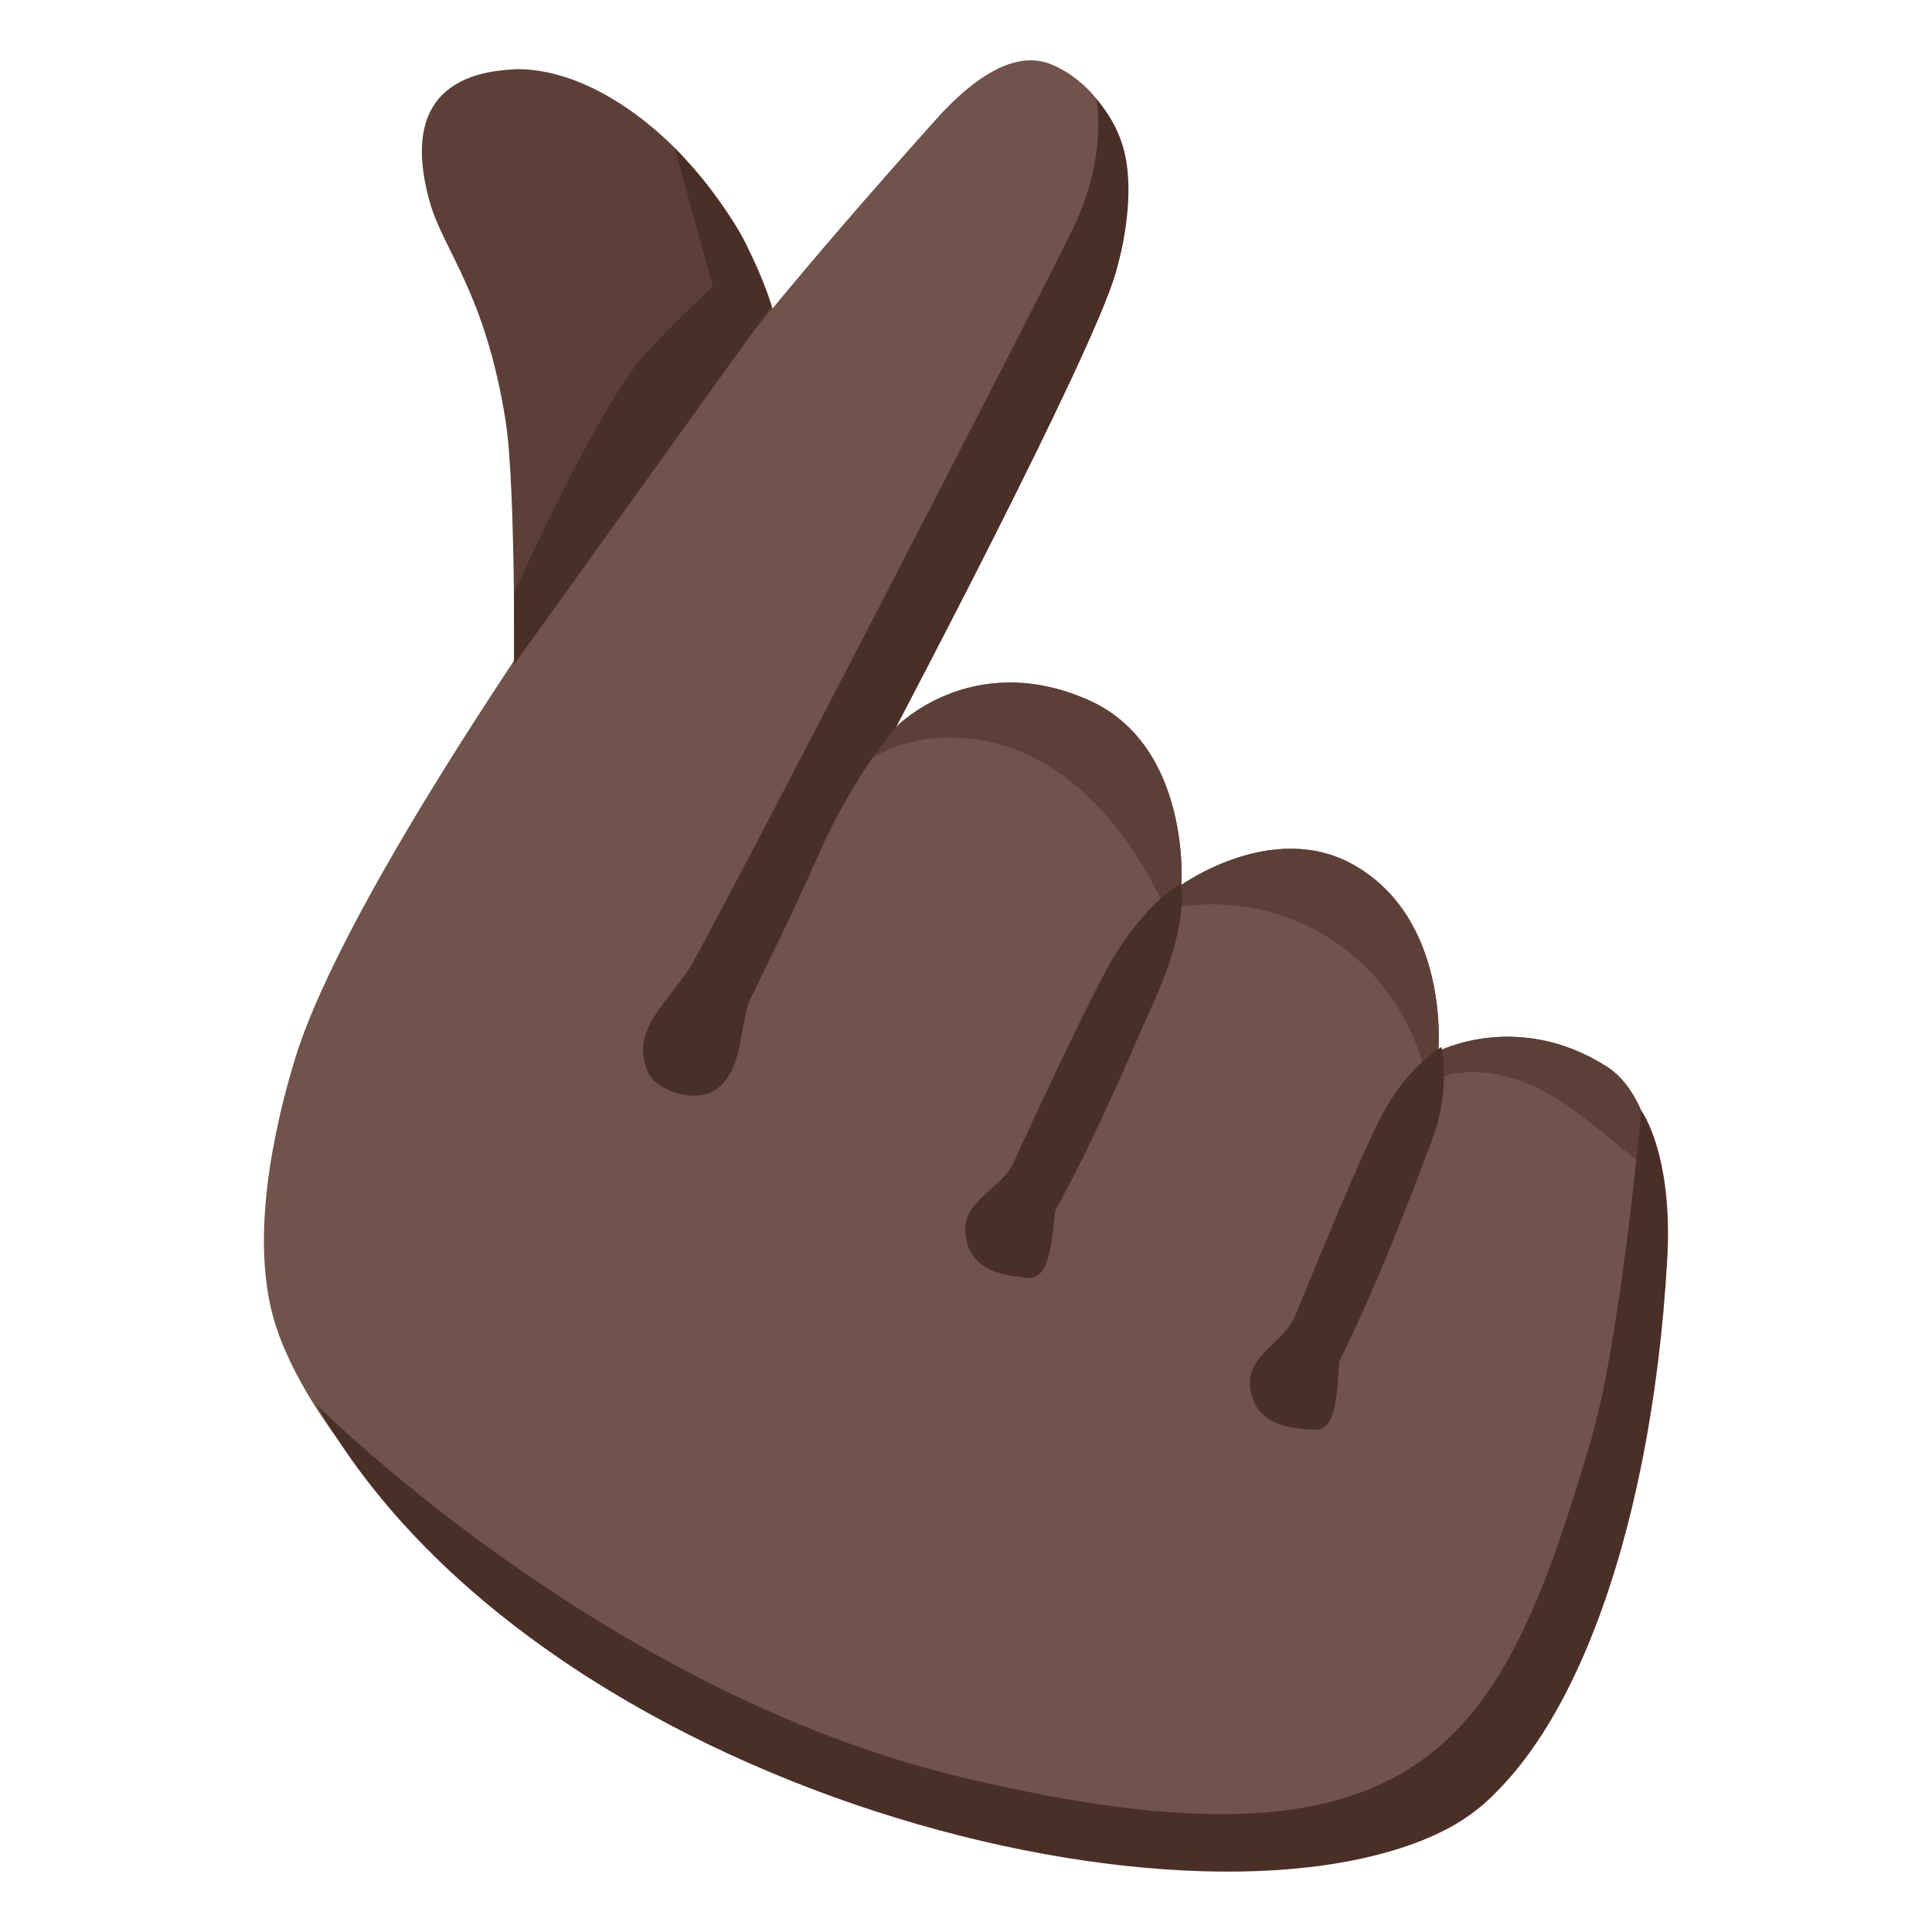 <?xml version="1.0" encoding="utf-8"?>
<!-- Generator: www.svgicons.com -->
<svg xmlns="http://www.w3.org/2000/svg" width="800" height="800" viewBox="0 0 128 128">
<path fill="#5C4037" d="M34.25 4.58h-.03c-1.42.12-8.21.14-5.73 8.86c.9 3.16 3.68 6.02 5.01 14.46c.71 4.5.56 18.95.56 18.95s18.99-12.98 17.88-22.79S41.79 4.57 34.25 4.58"/><path fill="#70534A" d="M106.43 70.65c-5.88-3.73-11.14-1-11.14-1s.82-8.81-5.7-12.4c-5.32-2.93-11.32 1.38-11.32 1.38s.66-9.26-6.2-12.27c-7.72-3.38-12.72 1.82-12.72 1.82S72.3 23.65 73.9 18.12c2.52-8.7-1.47-12.72-4.26-13.86c-2.35-.96-5.09.8-7.7 3.73s-11.28 12.57-17.96 21.6S22.8 59.55 19.55 70.14c-1.38 4.52-3.12 12.16-1.24 17.81c2.56 7.7 11.82 16.74 18.49 21.15c2.72 1.79 9.16 5.12 13.08 7.02c4.88 2.22 9.89 4.11 13.74 5.01c27.01 6.28 33.94-.59 35.83-2.76c3.6-4.14 5.71-10.11 8.38-19.85s3.91-24.51-1.4-27.87"/><path fill="#5C4037" d="M106.43 70.65c-5.88-3.73-11.14-1-11.14-1s.82-8.81-5.7-12.4c-5.32-2.93-11.32 1.38-11.32 1.38s.66-9.26-6.2-12.27c-7.72-3.38-12.72 1.82-12.72 1.82l-2.71 2.88c3.29-2.86 8.45-2.76 12.27-.64s6.45 5.88 8.35 9.81c3.78-.82 7.87-.04 11.08 2.1c3.22 2.14 5.51 5.61 6.22 9.41c2.27-1.2 5.11-.76 7.41.4c2.3 1.15 4.2 2.94 6.22 4.52c.45.35 1.05.71 1.56.54c-.51-3.04-1.55-5.43-3.32-6.55"/><g fill="#4A2F27"><path d="M34.06 44.02v-4.75s5.72-12.81 8.98-16.16c3.26-3.36 4.19-4.1 4.19-4.1L44.7 9.8s3.66 3.84 4.92 6.8s1.5 3.67 1.5 3.67zm74.68 29.56s-1.36 15.23-3.38 22c-5.84 19.61-10.67 29.6-41.76 22.14c-23.74-5.69-42.62-24.65-42.62-24.65c14.54 25.82 59.15 36.69 75.13 27.96c7.43-4.06 13.26-18.51 14.35-37.61c.4-6.98-1.72-9.84-1.72-9.84"/><path d="M76.56 66.11c2.26-5.05 1.68-7.58 1.68-7.58s-2.72 1.44-5.19 6.19c-1.78 3.42-3.84 7.86-6.01 12.53c-1.04 1.77-3.45 2.39-3.05 4.75c.4 2.36 2.79 2.51 4.08 2.66c1.57.19 1.63-2.85 1.85-4.47c2.74-4.97 4.71-9.77 6.64-14.08m18.36 9.29c1.2-3.21.58-6.03.58-6.03s-2.35 1.36-4 4.63c-1.73 3.44-3.8 8.61-5.77 13.37c-.96 1.82-3.35 2.53-2.85 4.87c.5 2.34 2.9 2.39 4.19 2.49c1.58.12 1.51-2.92 1.66-4.54c2.52-5.08 4.53-10.36 6.19-14.79M59.36 48.18S72.3 23.65 73.9 18.12c.88-3.02 1.08-5.87.63-7.9c-.46-2.03-1.54-3.22-1.89-3.67c0 0 .77 3.69-1.48 8.44c-1.91 4.03-24.28 47.35-25.53 49.23c-1.65 2.49-3.92 4.15-2.66 6.9c.51 1.12 3.21 2.12 4.64.93c1.7-1.41 1.36-4.3 2.13-5.92s2.19-4.34 4.56-9.66c2.38-5.32 5.06-8.29 5.06-8.29"/></g>
</svg>